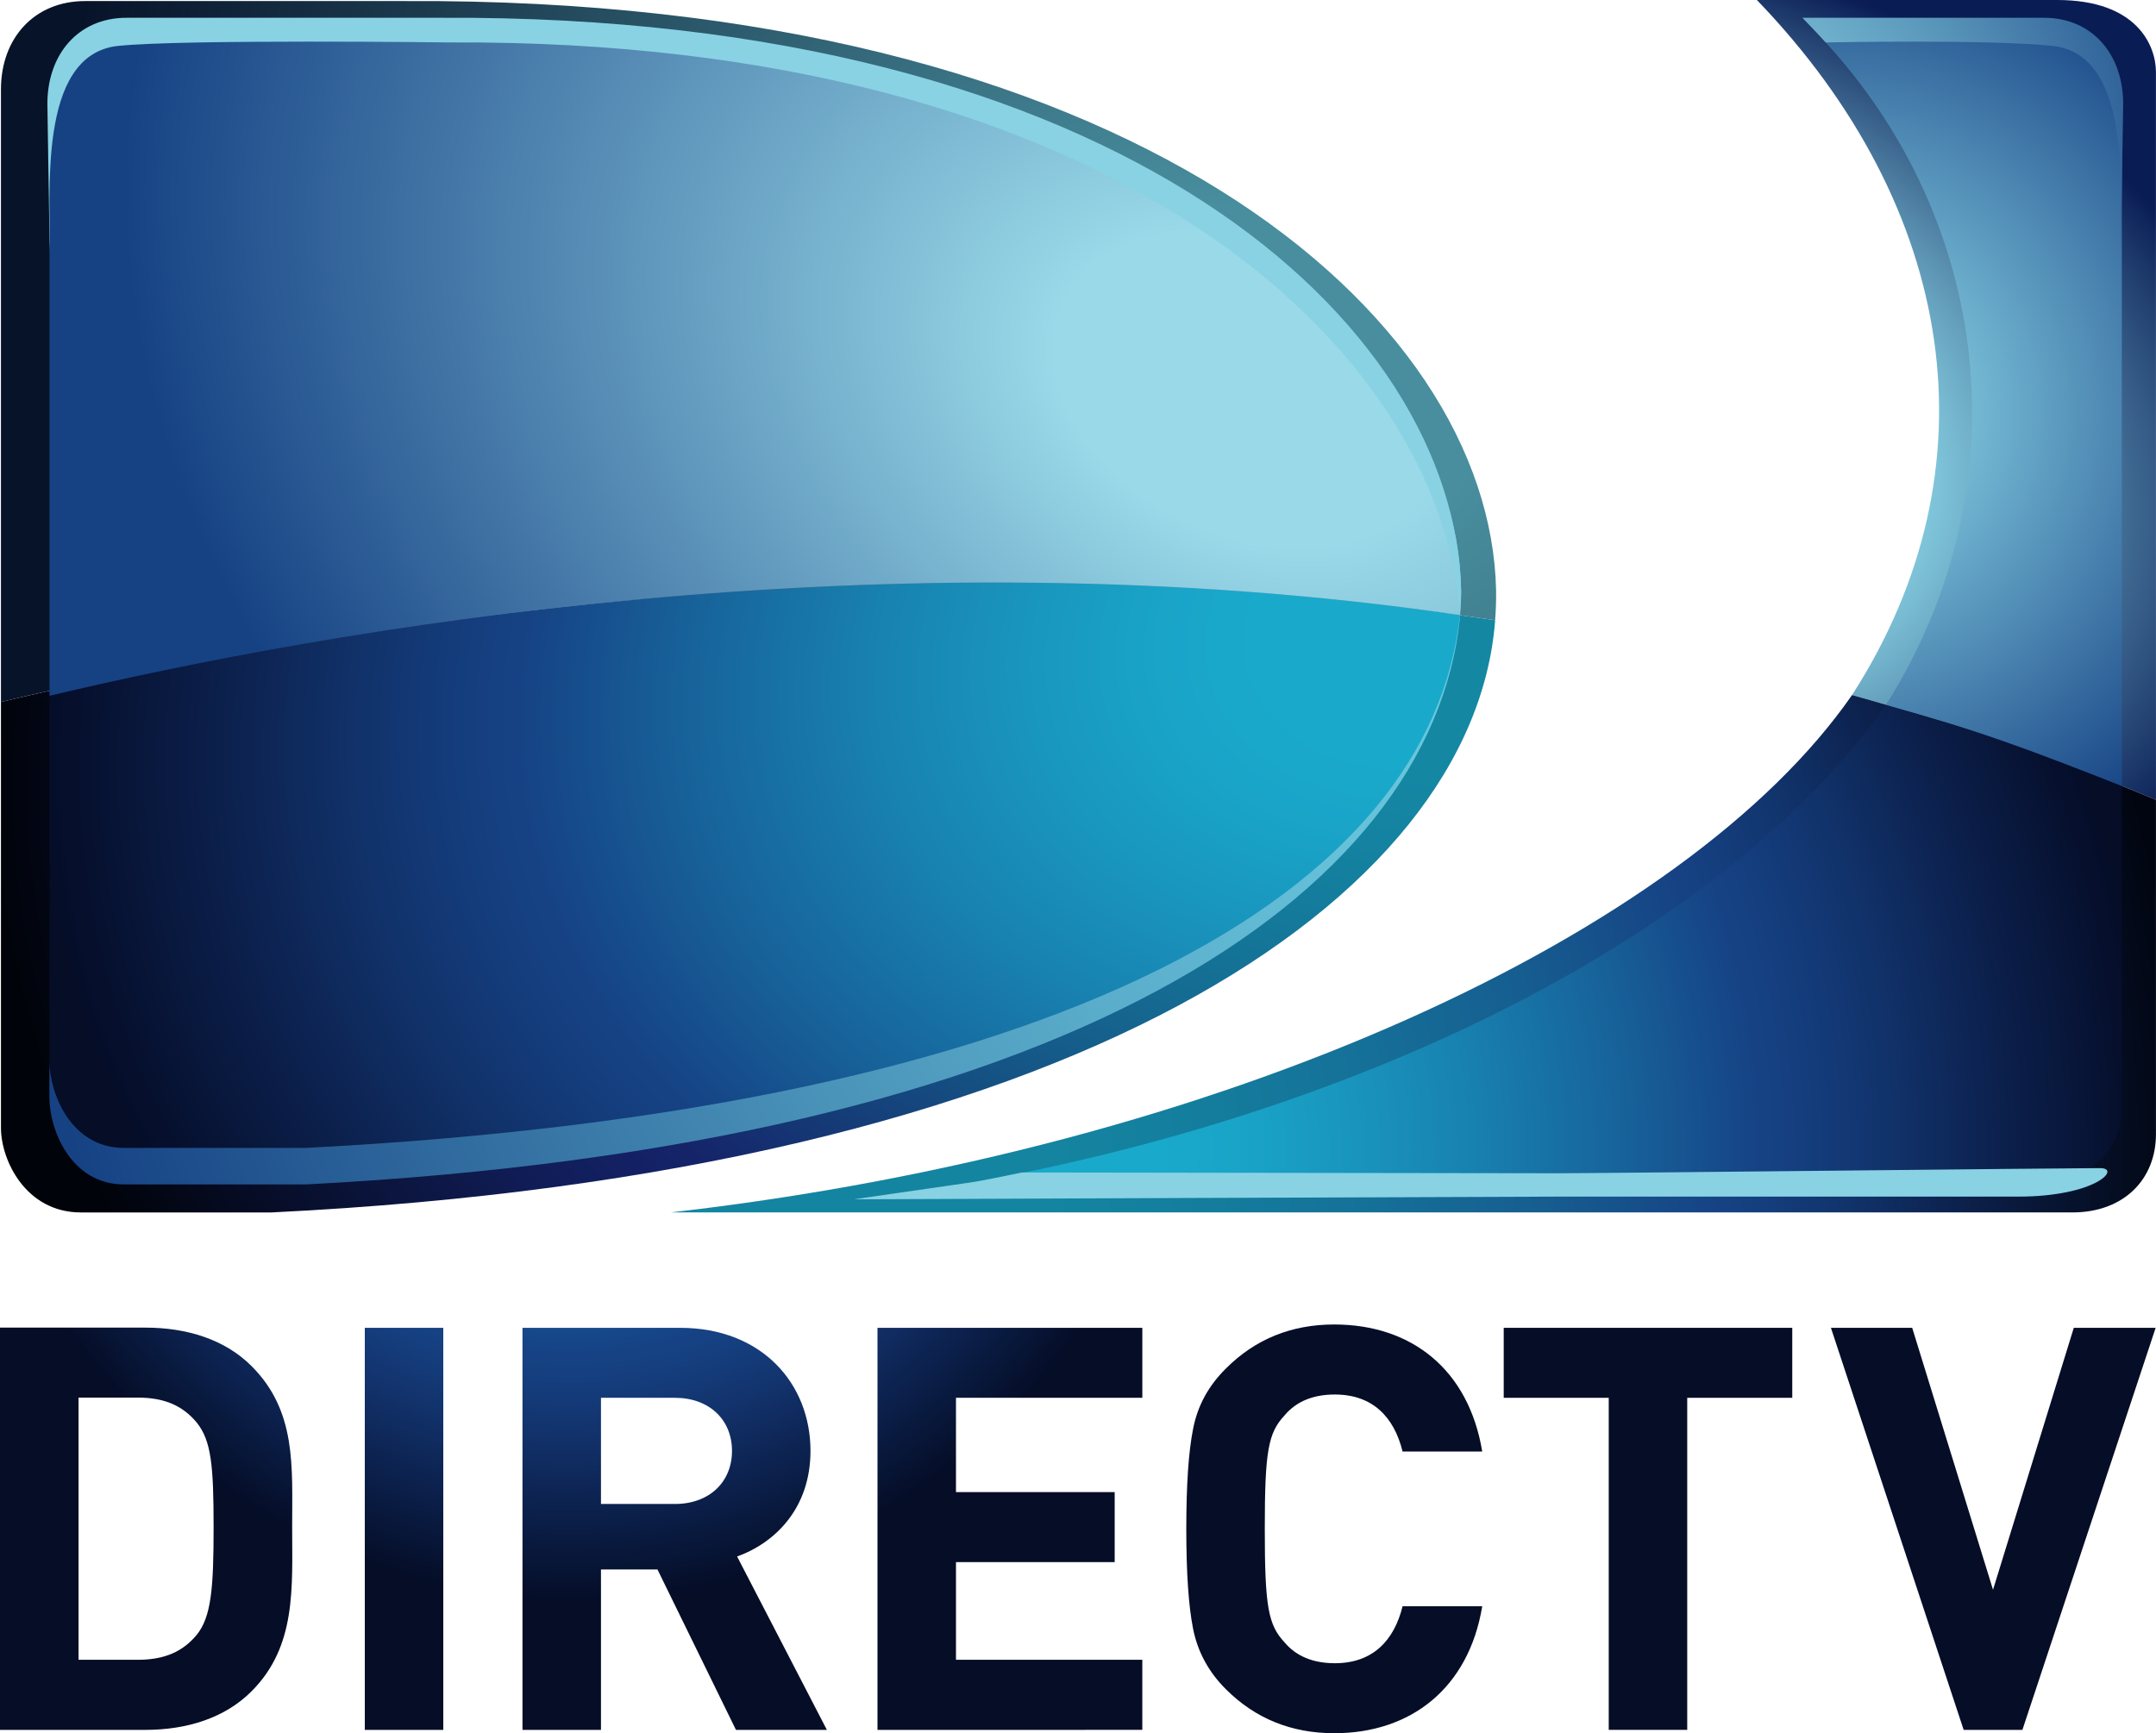 <?xml version="1.0" encoding="UTF-8" standalone="no"?>
<!-- Created with Inkscape (http://www.inkscape.org/) -->

<svg
   xmlns:dc="http://purl.org/dc/elements/1.1/"
   xmlns:cc="http://creativecommons.org/ns#"
   xmlns:rdf="http://www.w3.org/1999/02/22-rdf-syntax-ns#"
   xmlns:svg="http://www.w3.org/2000/svg"
   xmlns="http://www.w3.org/2000/svg"
   xmlns:xlink="http://www.w3.org/1999/xlink"
   xmlns:sodipodi="http://sodipodi.sourceforge.net/DTD/sodipodi-0.dtd"
   xmlns:inkscape="http://www.inkscape.org/namespaces/inkscape"
   id="svg2985"
   version="1.1"
   inkscape:version="0.92.3 (2405546, 2018-03-11)"
   width="1000"
   height="804.11"
   sodipodi:docname="DirecTV_2011_logo.svg">
  <defs
     id="defs2989">
    <linearGradient
       inkscape:collect="always"
       id="linearGradient3203">
      <stop
         style="stop-color:#33689b;stop-opacity:1"
         offset="0"
         id="stop3205" />
      <stop
         style="stop-color:#0e2441;stop-opacity:1"
         offset="1"
         id="stop3207" />
    </linearGradient>
    <linearGradient
       inkscape:collect="always"
       id="linearGradient3187">
      <stop
         style="stop-color:black;stop-opacity:1;"
         offset="0"
         id="stop3189" />
      <stop
         style="stop-color:black;stop-opacity:0;"
         offset="1"
         id="stop3191" />
    </linearGradient>
    <linearGradient
       inkscape:collect="always"
       id="linearGradient3087">
      <stop
         style="stop-color:#a6d7f6;stop-opacity:1"
         offset="0"
         id="stop3089" />
      <stop
         style="stop-color:#33679a;stop-opacity:1"
         offset="1"
         id="stop3091" />
    </linearGradient>
    <linearGradient
       inkscape:collect="always"
       id="linearGradient3067">
      <stop
         style="stop-color:#23b1ed;stop-opacity:1"
         offset="0"
         id="stop3069" />
      <stop
         style="stop-color:#193151;stop-opacity:1"
         offset="1"
         id="stop3071" />
    </linearGradient>
    <radialGradient
       inkscape:collect="always"
       xlink:href="#linearGradient3067"
       id="radialGradient3073"
       cx="220.963"
       cy="44.213"
       fx="220.963"
       fy="44.213"
       r="175.413"
       gradientTransform="matrix(-3.5888064e-5,0.82,-1.057,0,249.659,-49.435)"
       gradientUnits="userSpaceOnUse" />
    <radialGradient
       inkscape:collect="always"
       xlink:href="#linearGradient3087"
       id="radialGradient3093"
       cx="179.006"
       cy="1.485"
       fx="179.006"
       fy="1.485"
       r="174.282"
       gradientTransform="matrix(-1.3836424e-5,0.679,-0.867,-1.1411328e-8,185.329,-51.064)"
       gradientUnits="userSpaceOnUse" />
    <radialGradient
       inkscape:collect="always"
       xlink:href="#linearGradient3187"
       id="radialGradient3193"
       cx="91.586"
       cy="227.345"
       fx="91.586"
       fy="227.345"
       r="176"
       gradientTransform="matrix(-1.6461537e-8,0.255,-0.804,-2.1447142e-6,274.367,187.127)"
       gradientUnits="userSpaceOnUse" />
    <radialGradient
       inkscape:collect="always"
       xlink:href="#linearGradient3203"
       id="radialGradient3209"
       cx="296.643"
       cy="70.087"
       fx="296.643"
       fy="70.087"
       r="94.515"
       gradientTransform="matrix(0,0.306,-0.663,0,343.079,56.202)"
       gradientUnits="userSpaceOnUse" />
    <radialGradient
       inkscape:collect="always"
       xlink:href="#linearGradient3087"
       id="radialGradient3213"
       gradientUnits="userSpaceOnUse"
       gradientTransform="matrix(-1.3836424e-5,0.679,-0.867,-1.1411328e-8,185.329,-51.064)"
       cx="179.006"
       cy="1.485"
       fx="179.006"
       fy="1.485"
       r="174.282" />
    <radialGradient
       inkscape:collect="always"
       xlink:href="#linearGradient3067"
       id="radialGradient3219"
       gradientUnits="userSpaceOnUse"
       gradientTransform="matrix(-3.5888064e-5,0.82,-1.057,0,249.659,-49.435)"
       cx="220.963"
       cy="44.213"
       fx="220.963"
       fy="44.213"
       r="175.413" />
    <radialGradient
       inkscape:collect="always"
       xlink:href="#linearGradient3203"
       id="radialGradient3245"
       gradientUnits="userSpaceOnUse"
       gradientTransform="matrix(0,0.306,-0.663,0,343.079,56.202)"
       cx="296.643"
       cy="70.087"
       fx="296.643"
       fy="70.087"
       r="94.515" />
    <radialGradient
       inkscape:collect="always"
       xlink:href="#linearGradient3203"
       id="radialGradient3275"
       gradientUnits="userSpaceOnUse"
       gradientTransform="matrix(0,0.306,-0.663,0,343.079,56.202)"
       cx="296.643"
       cy="70.087"
       fx="296.643"
       fy="70.087"
       r="94.515" />
    <radialGradient
       inkscape:collect="always"
       xlink:href="#linearGradient3067"
       id="radialGradient3308"
       gradientUnits="userSpaceOnUse"
       gradientTransform="matrix(-3.5888064e-5,0.82,-1.057,0,249.659,-49.435)"
       cx="220.963"
       cy="44.213"
       fx="220.963"
       fy="44.213"
       r="175.413" />
    <radialGradient
       inkscape:collect="always"
       xlink:href="#linearGradient3087"
       id="radialGradient3320"
       gradientUnits="userSpaceOnUse"
       gradientTransform="matrix(-1.3836424e-5,0.679,-0.867,-1.1411328e-8,185.329,-51.064)"
       cx="179.006"
       cy="1.485"
       fx="179.006"
       fy="1.485"
       r="174.282" />
    <radialGradient
       id="SVGID_1_"
       cx="249.825"
       cy="-104.172"
       r="44.112"
       gradientTransform="matrix(1,0,0,-1,-159.11,-2.755)"
       gradientUnits="userSpaceOnUse">
      <stop
         offset="0"
         style="stop-color:#0E3092"
         id="stop2833" />
      <stop
         offset="1"
         style="stop-color:#060A32"
         id="stop2835" />
    </radialGradient>
    <radialGradient
       id="SVGID_2_"
       cx="204.022"
       cy="-72.352"
       r="48.938"
       gradientTransform="matrix(1,0,0,-1,-159.11,-2.755)"
       gradientUnits="userSpaceOnUse">
      <stop
         offset="0"
         style="stop-color:#19A9CB"
         id="stop2840" />
      <stop
         offset="0.064"
         style="stop-color:#19A4C8"
         id="stop2842" />
      <stop
         offset="0.155"
         style="stop-color:#1996BE"
         id="stop2844" />
      <stop
         offset="0.261"
         style="stop-color:#1981B0"
         id="stop2846" />
      <stop
         offset="0.38"
         style="stop-color:#18649C"
         id="stop2848" />
      <stop
         offset="0.5"
         style="stop-color:#164385"
         id="stop2850" />
      <stop
         offset="0.541"
         style="stop-color:#153E7E"
         id="stop2852" />
      <stop
         offset="0.611"
         style="stop-color:#12326B"
         id="stop2854" />
      <stop
         offset="0.7"
         style="stop-color:#0C224F"
         id="stop2856" />
      <stop
         offset="0.804"
         style="stop-color:#06112E"
         id="stop2858" />
      <stop
         offset="0.828"
         style="stop-color:#050D27"
         id="stop2860" />
    </radialGradient>
    <radialGradient
       id="SVGID_3_"
       cx="203.953"
       cy="-71.673"
       r="49.62"
       gradientTransform="matrix(1,0,0,-1,-159.11,-2.755)"
       gradientUnits="userSpaceOnUse">
      <stop
         offset="0"
         style="stop-color:#19A9CB"
         id="stop2865" />
      <stop
         offset="0.064"
         style="stop-color:#19A4C8"
         id="stop2867" />
      <stop
         offset="0.155"
         style="stop-color:#1996BE"
         id="stop2869" />
      <stop
         offset="0.261"
         style="stop-color:#1981B0"
         id="stop2871" />
      <stop
         offset="0.38"
         style="stop-color:#18649C"
         id="stop2873" />
      <stop
         offset="0.5"
         style="stop-color:#164385"
         id="stop2875" />
      <stop
         offset="0.541"
         style="stop-color:#153E7E"
         id="stop2877" />
      <stop
         offset="0.611"
         style="stop-color:#12326B"
         id="stop2879" />
      <stop
         offset="0.7"
         style="stop-color:#0C224F"
         id="stop2881" />
      <stop
         offset="0.804"
         style="stop-color:#06112E"
         id="stop2883" />
      <stop
         offset="0.828"
         style="stop-color:#050D27"
         id="stop2885" />
    </radialGradient>
    <radialGradient
       id="SVGID_4_"
       cx="202.98"
       cy="-71.673"
       r="49.622"
       gradientTransform="matrix(1,0,0,-1,-159.11,-2.755)"
       gradientUnits="userSpaceOnUse">
      <stop
         offset="0"
         style="stop-color:#19A9CB"
         id="stop2890" />
      <stop
         offset="0.064"
         style="stop-color:#19A4C8"
         id="stop2892" />
      <stop
         offset="0.155"
         style="stop-color:#1996BE"
         id="stop2894" />
      <stop
         offset="0.261"
         style="stop-color:#1981B0"
         id="stop2896" />
      <stop
         offset="0.38"
         style="stop-color:#18649C"
         id="stop2898" />
      <stop
         offset="0.5"
         style="stop-color:#164385"
         id="stop2900" />
      <stop
         offset="0.541"
         style="stop-color:#153E7E"
         id="stop2902" />
      <stop
         offset="0.611"
         style="stop-color:#12326B"
         id="stop2904" />
      <stop
         offset="0.7"
         style="stop-color:#0C224F"
         id="stop2906" />
      <stop
         offset="0.804"
         style="stop-color:#06112E"
         id="stop2908" />
      <stop
         offset="0.828"
         style="stop-color:#050D27"
         id="stop2910" />
    </radialGradient>
    <radialGradient
       id="SVGID_5_"
       cx="202.208"
       cy="-71.673"
       r="49.619"
       gradientTransform="matrix(1,0,0,-1,-159.11,-2.755)"
       gradientUnits="userSpaceOnUse">
      <stop
         offset="0"
         style="stop-color:#19A9CB"
         id="stop2915" />
      <stop
         offset="0.064"
         style="stop-color:#19A4C8"
         id="stop2917" />
      <stop
         offset="0.155"
         style="stop-color:#1996BE"
         id="stop2919" />
      <stop
         offset="0.261"
         style="stop-color:#1981B0"
         id="stop2921" />
      <stop
         offset="0.38"
         style="stop-color:#18649C"
         id="stop2923" />
      <stop
         offset="0.5"
         style="stop-color:#164385"
         id="stop2925" />
      <stop
         offset="0.541"
         style="stop-color:#153E7E"
         id="stop2927" />
      <stop
         offset="0.611"
         style="stop-color:#12326B"
         id="stop2929" />
      <stop
         offset="0.7"
         style="stop-color:#0C224F"
         id="stop2931" />
      <stop
         offset="0.804"
         style="stop-color:#06112E"
         id="stop2933" />
      <stop
         offset="0.828"
         style="stop-color:#050D27"
         id="stop2935" />
    </radialGradient>
    <radialGradient
       id="SVGID_6_"
       cx="201.68"
       cy="-71.672"
       r="49.619"
       gradientTransform="matrix(1,0,0,-1,-159.11,-2.755)"
       gradientUnits="userSpaceOnUse">
      <stop
         offset="0"
         style="stop-color:#19A9CB"
         id="stop2940" />
      <stop
         offset="0.064"
         style="stop-color:#19A4C8"
         id="stop2942" />
      <stop
         offset="0.155"
         style="stop-color:#1996BE"
         id="stop2944" />
      <stop
         offset="0.261"
         style="stop-color:#1981B0"
         id="stop2946" />
      <stop
         offset="0.38"
         style="stop-color:#18649C"
         id="stop2948" />
      <stop
         offset="0.5"
         style="stop-color:#164385"
         id="stop2950" />
      <stop
         offset="0.541"
         style="stop-color:#153E7E"
         id="stop2952" />
      <stop
         offset="0.611"
         style="stop-color:#12326B"
         id="stop2954" />
      <stop
         offset="0.7"
         style="stop-color:#0C224F"
         id="stop2956" />
      <stop
         offset="0.804"
         style="stop-color:#06112E"
         id="stop2958" />
      <stop
         offset="0.828"
         style="stop-color:#050D27"
         id="stop2960" />
    </radialGradient>
    <radialGradient
       id="SVGID_7_"
       cx="201.69"
       cy="-71.672"
       r="49.616"
       gradientTransform="matrix(1,0,0,-1,-159.11,-2.755)"
       gradientUnits="userSpaceOnUse">
      <stop
         offset="0"
         style="stop-color:#19A9CB"
         id="stop2965" />
      <stop
         offset="0.064"
         style="stop-color:#19A4C8"
         id="stop2967" />
      <stop
         offset="0.155"
         style="stop-color:#1996BE"
         id="stop2969" />
      <stop
         offset="0.261"
         style="stop-color:#1981B0"
         id="stop2971" />
      <stop
         offset="0.38"
         style="stop-color:#18649C"
         id="stop2973" />
      <stop
         offset="0.5"
         style="stop-color:#164385"
         id="stop2975" />
      <stop
         offset="0.541"
         style="stop-color:#153E7E"
         id="stop2977" />
      <stop
         offset="0.611"
         style="stop-color:#12326B"
         id="stop2979" />
      <stop
         offset="0.7"
         style="stop-color:#0C224F"
         id="stop2981" />
      <stop
         offset="0.804"
         style="stop-color:#06112E"
         id="stop2983" />
      <stop
         offset="0.828"
         style="stop-color:#050D27"
         id="stop2985" />
    </radialGradient>
    <radialGradient
       id="SVGID_8_"
       cx="201.37"
       cy="-71.673"
       r="49.62"
       gradientTransform="matrix(1,0,0,-1,-159.11,-2.755)"
       gradientUnits="userSpaceOnUse">
      <stop
         offset="0"
         style="stop-color:#19A9CB"
         id="stop2990" />
      <stop
         offset="0.064"
         style="stop-color:#19A4C8"
         id="stop2992" />
      <stop
         offset="0.155"
         style="stop-color:#1996BE"
         id="stop2994" />
      <stop
         offset="0.261"
         style="stop-color:#1981B0"
         id="stop2996" />
      <stop
         offset="0.38"
         style="stop-color:#18649C"
         id="stop2998" />
      <stop
         offset="0.5"
         style="stop-color:#164385"
         id="stop3000" />
      <stop
         offset="0.541"
         style="stop-color:#153E7E"
         id="stop3002" />
      <stop
         offset="0.611"
         style="stop-color:#12326B"
         id="stop3004" />
      <stop
         offset="0.7"
         style="stop-color:#0C224F"
         id="stop3006" />
      <stop
         offset="0.804"
         style="stop-color:#06112E"
         id="stop3008" />
      <stop
         offset="0.828"
         style="stop-color:#050D27"
         id="stop3010" />
    </radialGradient>
    <radialGradient
       id="SVGID_9_"
       cx="283.023"
       cy="-36.487"
       r="31.683"
       gradientTransform="matrix(1,0,0,-1,-159.11,-2.755)"
       gradientUnits="userSpaceOnUse">
      <stop
         offset="0.16"
         style="stop-color:#88D2E4"
         id="stop3017" />
      <stop
         offset="1"
         style="stop-color:#164284"
         id="stop3019" />
    </radialGradient>
    <radialGradient
       id="SVGID_10_"
       cx="256.483"
       cy="84.883"
       r="51.365"
       fx="251.497"
       fy="85.261"
       gradientTransform="matrix(0.973,0.284,0.198,-0.698,-155.356,22.111)"
       gradientUnits="userSpaceOnUse">
      <stop
         offset="0.415"
         style="stop-color:#88D2E4"
         id="stop3024" />
      <stop
         offset="0.862"
         style="stop-color:#091C54"
         id="stop3026" />
    </radialGradient>
    <radialGradient
       id="SVGID_11_"
       cx="218.149"
       cy="-84.57"
       r="88.348"
       gradientTransform="matrix(1,0,0,-1,-159.11,-2.755)"
       gradientUnits="userSpaceOnUse">
      <stop
         offset="0.139"
         style="stop-color:#1485A0"
         id="stop3031" />
      <stop
         offset="0.206"
         style="stop-color:#1483A0"
         id="stop3033" />
      <stop
         offset="0.301"
         style="stop-color:#147C9D"
         id="stop3035" />
      <stop
         offset="0.412"
         style="stop-color:#157098"
         id="stop3037" />
      <stop
         offset="0.536"
         style="stop-color:#165D90"
         id="stop3039" />
      <stop
         offset="0.663"
         style="stop-color:#164284"
         id="stop3041" />
      <stop
         offset="0.695"
         style="stop-color:#143E7D"
         id="stop3043" />
      <stop
         offset="0.751"
         style="stop-color:#11346C"
         id="stop3045" />
      <stop
         offset="0.822"
         style="stop-color:#0D2452"
         id="stop3047" />
      <stop
         offset="0.907"
         style="stop-color:#071431"
         id="stop3049" />
      <stop
         offset="1"
         style="stop-color:#010510"
         id="stop3051" />
    </radialGradient>
    <radialGradient
       id="SVGID_12_"
       cx="230.604"
       cy="-83.67"
       r="73.396"
       gradientTransform="matrix(1,0,0,-1,-159.11,-2.755)"
       gradientUnits="userSpaceOnUse">
      <stop
         offset="0.139"
         style="stop-color:#19A9CB"
         id="stop3056" />
      <stop
         offset="0.206"
         style="stop-color:#19A4C8"
         id="stop3058" />
      <stop
         offset="0.301"
         style="stop-color:#1996BE"
         id="stop3060" />
      <stop
         offset="0.412"
         style="stop-color:#1881AF"
         id="stop3062" />
      <stop
         offset="0.536"
         style="stop-color:#17649B"
         id="stop3064" />
      <stop
         offset="0.663"
         style="stop-color:#164284"
         id="stop3066" />
      <stop
         offset="0.705"
         style="stop-color:#143D7D"
         id="stop3068" />
      <stop
         offset="0.777"
         style="stop-color:#11326A"
         id="stop3070" />
      <stop
         offset="0.869"
         style="stop-color:#0C214E"
         id="stop3072" />
      <stop
         offset="0.976"
         style="stop-color:#06102E"
         id="stop3074" />
      <stop
         offset="1"
         style="stop-color:#050D27"
         id="stop3076" />
    </radialGradient>
    <radialGradient
       id="SVGID_13_"
       cx="-370.239"
       cy="681.286"
       r="88.094"
       fx="-377.718"
       fy="682.933"
       gradientTransform="matrix(-0.978,0.269,0.201,0.752,-404.349,-364.798)"
       gradientUnits="userSpaceOnUse">
      <stop
         offset="0.139"
         style="stop-color:#1487A3"
         id="stop3081" />
      <stop
         offset="0.196"
         style="stop-color:#1483A1"
         id="stop3083" />
      <stop
         offset="0.276"
         style="stop-color:#147A9B"
         id="stop3085" />
      <stop
         offset="0.371"
         style="stop-color:#156A92"
         id="stop3087" />
      <stop
         offset="0.476"
         style="stop-color:#155485"
         id="stop3089-4" />
      <stop
         offset="0.588"
         style="stop-color:#153875"
         id="stop3091-1" />
      <stop
         offset="0.663"
         style="stop-color:#152369"
         id="stop3093" />
      <stop
         offset="0.698"
         style="stop-color:#132163"
         id="stop3095" />
      <stop
         offset="0.756"
         style="stop-color:#101C55"
         id="stop3097-3" />
      <stop
         offset="0.832"
         style="stop-color:#0B153E"
         id="stop3099-6" />
      <stop
         offset="0.921"
         style="stop-color:#060B22"
         id="stop3101" />
      <stop
         offset="1"
         style="stop-color:#000309"
         id="stop3103" />
    </radialGradient>
    <radialGradient
       id="SVGID_14_"
       cx="256.669"
       cy="160.092"
       r="85.953"
       fx="248.326"
       fy="160.725"
       gradientTransform="matrix(0.925,0.418,0.292,-0.664,-189.009,33.577)"
       gradientUnits="userSpaceOnUse">
      <stop
         offset="0.16"
         style="stop-color:#488E9E"
         id="stop3108" />
      <stop
         offset="1"
         style="stop-color:#071329"
         id="stop3110" />
    </radialGradient>
    <radialGradient
       id="SVGID_15_"
       cx="-371.986"
       cy="681.587"
       r="82.869"
       fx="-379.021"
       fy="683.137"
       gradientTransform="matrix(-0.978,0.269,0.201,0.752,-407.888,-364.866)"
       gradientUnits="userSpaceOnUse">
      <stop
         offset="0.139"
         style="stop-color:#19A9CB"
         id="stop3115" />
      <stop
         offset="0.206"
         style="stop-color:#19A4C8"
         id="stop3117" />
      <stop
         offset="0.301"
         style="stop-color:#1996BE"
         id="stop3119" />
      <stop
         offset="0.412"
         style="stop-color:#1881AF"
         id="stop3121" />
      <stop
         offset="0.536"
         style="stop-color:#17649B"
         id="stop3123" />
      <stop
         offset="0.663"
         style="stop-color:#164284"
         id="stop3125" />
      <stop
         offset="0.705"
         style="stop-color:#143D7D"
         id="stop3127" />
      <stop
         offset="0.777"
         style="stop-color:#11326A"
         id="stop3129" />
      <stop
         offset="0.869"
         style="stop-color:#0C214E"
         id="stop3131" />
      <stop
         offset="0.976"
         style="stop-color:#06102E"
         id="stop3133" />
      <stop
         offset="1"
         style="stop-color:#050D27"
         id="stop3135" />
    </radialGradient>
    <radialGradient
       id="SVGID_16_"
       cx="254.893"
       cy="159.362"
       r="80.504"
       fx="247.079"
       fy="159.954"
       gradientTransform="matrix(0.925,0.418,0.292,-0.664,-188.952,34.585)"
       gradientUnits="userSpaceOnUse">
      <stop
         offset="0.16"
         style="stop-color:#99D9E8"
         id="stop3140" />
      <stop
         offset="1"
         style="stop-color:#164284"
         id="stop3142" />
    </radialGradient>
    <radialGradient
       id="SVGID_17_"
       cx="503.027"
       cy="-54.876"
       r="96.344"
       gradientTransform="matrix(0.95,0,0,-1,-378.431,-2.755)"
       gradientUnits="userSpaceOnUse">
      <stop
         offset="0"
         style="stop-color:#69C7DD"
         id="stop3153" />
      <stop
         offset="0.128"
         style="stop-color:#65C0D8"
         id="stop3155" />
      <stop
         offset="0.309"
         style="stop-color:#5AADCB"
         id="stop3157" />
      <stop
         offset="0.521"
         style="stop-color:#4890B7"
         id="stop3159" />
      <stop
         offset="0.758"
         style="stop-color:#306A9E"
         id="stop3161" />
      <stop
         offset="1"
         style="stop-color:#164284"
         id="stop3163" />
    </radialGradient>
    <radialGradient
       id="SVGID_18_"
       cx="283.023"
       cy="-36.487"
       r="31.683"
       gradientTransform="matrix(1,0,0,-1,-159.11,-2.755)"
       gradientUnits="userSpaceOnUse">
      <stop
         offset="0.16"
         style="stop-color:#88D2E4"
         id="stop3172" />
      <stop
         offset="1"
         style="stop-color:#164284"
         id="stop3174" />
    </radialGradient>
    <radialGradient
       id="SVGID_19_"
       cx="275.165"
       cy="-21.462"
       r="34.491"
       gradientTransform="matrix(1,0,0,-1,-159.11,-2.755)"
       gradientUnits="userSpaceOnUse">
      <stop
         offset="0"
         style="stop-color:#88D2E4"
         id="stop3179" />
      <stop
         offset="0.128"
         style="stop-color:#82CBDF"
         id="stop3181" />
      <stop
         offset="0.309"
         style="stop-color:#73B6D0"
         id="stop3183" />
      <stop
         offset="0.521"
         style="stop-color:#5A96BA"
         id="stop3185" />
      <stop
         offset="0.758"
         style="stop-color:#396DA0"
         id="stop3187" />
      <stop
         offset="1"
         style="stop-color:#164284"
         id="stop3189-3" />
    </radialGradient>
  </defs>
  <sodipodi:namedview
     pagecolor="#ffffff"
     bordercolor="#666666"
     borderopacity="1"
     objecttolerance="10"
     gridtolerance="10"
     guidetolerance="10"
     inkscape:pageopacity="0"
     inkscape:pageshadow="2"
     inkscape:window-width="1680"
     inkscape:window-height="931"
     id="namedview2987"
     showgrid="false"
     inkscape:zoom="0.27232288"
     inkscape:cx="1377.1757"
     inkscape:cy="73.414176"
     inkscape:window-x="0"
     inkscape:window-y="1"
     inkscape:window-maximized="1"
     inkscape:current-layer="g3328"
     fit-margin-top="0"
     fit-margin-left="0"
     fit-margin-right="0"
     fit-margin-bottom="0" />
  <g
     id="g3328"
     transform="translate(0.322,171.51)">
    <g
       transform="matrix(7.239,0,0,7.239,-53.478,-224.174)"
       id="g3196">
      <g
         id="g3015">
        <radialGradient
           id="radialGradient3814"
           cx="249.825"
           cy="-104.172"
           r="44.112"
           gradientTransform="matrix(1,0,0,-1,-159.11,-2.755)"
           gradientUnits="userSpaceOnUse">
          <stop
             offset="0"
             style="stop-color:#0E3092"
             id="stop3810" />
          <stop
             offset="1"
             style="stop-color:#060A32"
             id="stop3812" />
        </radialGradient>
        <radialGradient
           id="radialGradient3839"
           cx="204.022"
           cy="-72.352"
           r="48.938"
           gradientTransform="matrix(1,0,0,-1,-159.11,-2.755)"
           gradientUnits="userSpaceOnUse">
          <stop
             offset="0"
             style="stop-color:#19A9CB"
             id="stop3817" />
          <stop
             offset="0.064"
             style="stop-color:#19A4C8"
             id="stop3819" />
          <stop
             offset="0.155"
             style="stop-color:#1996BE"
             id="stop3821" />
          <stop
             offset="0.261"
             style="stop-color:#1981B0"
             id="stop3823" />
          <stop
             offset="0.38"
             style="stop-color:#18649C"
             id="stop3825" />
          <stop
             offset="0.5"
             style="stop-color:#164385"
             id="stop3827" />
          <stop
             offset="0.541"
             style="stop-color:#153E7E"
             id="stop3829" />
          <stop
             offset="0.611"
             style="stop-color:#12326B"
             id="stop3831" />
          <stop
             offset="0.7"
             style="stop-color:#0C224F"
             id="stop3833" />
          <stop
             offset="0.804"
             style="stop-color:#06112E"
             id="stop3835" />
          <stop
             offset="0.828"
             style="stop-color:#050D27"
             id="stop3837" />
        </radialGradient>
        <radialGradient
           id="radialGradient3864"
           cx="203.953"
           cy="-71.673"
           r="49.62"
           gradientTransform="matrix(1,0,0,-1,-159.11,-2.755)"
           gradientUnits="userSpaceOnUse">
          <stop
             offset="0"
             style="stop-color:#19A9CB"
             id="stop3842" />
          <stop
             offset="0.064"
             style="stop-color:#19A4C8"
             id="stop3844" />
          <stop
             offset="0.155"
             style="stop-color:#1996BE"
             id="stop3846" />
          <stop
             offset="0.261"
             style="stop-color:#1981B0"
             id="stop3848" />
          <stop
             offset="0.38"
             style="stop-color:#18649C"
             id="stop3850" />
          <stop
             offset="0.5"
             style="stop-color:#164385"
             id="stop3852" />
          <stop
             offset="0.541"
             style="stop-color:#153E7E"
             id="stop3854" />
          <stop
             offset="0.611"
             style="stop-color:#12326B"
             id="stop3856" />
          <stop
             offset="0.7"
             style="stop-color:#0C224F"
             id="stop3858" />
          <stop
             offset="0.804"
             style="stop-color:#06112E"
             id="stop3860" />
          <stop
             offset="0.828"
             style="stop-color:#050D27"
             id="stop3862" />
        </radialGradient>
        <radialGradient
           id="radialGradient3889"
           cx="202.98"
           cy="-71.673"
           r="49.622"
           gradientTransform="matrix(1,0,0,-1,-159.11,-2.755)"
           gradientUnits="userSpaceOnUse">
          <stop
             offset="0"
             style="stop-color:#19A9CB"
             id="stop3867" />
          <stop
             offset="0.064"
             style="stop-color:#19A4C8"
             id="stop3869" />
          <stop
             offset="0.155"
             style="stop-color:#1996BE"
             id="stop3871" />
          <stop
             offset="0.261"
             style="stop-color:#1981B0"
             id="stop3873" />
          <stop
             offset="0.38"
             style="stop-color:#18649C"
             id="stop3875" />
          <stop
             offset="0.5"
             style="stop-color:#164385"
             id="stop3877" />
          <stop
             offset="0.541"
             style="stop-color:#153E7E"
             id="stop3879" />
          <stop
             offset="0.611"
             style="stop-color:#12326B"
             id="stop3881" />
          <stop
             offset="0.7"
             style="stop-color:#0C224F"
             id="stop3883" />
          <stop
             offset="0.804"
             style="stop-color:#06112E"
             id="stop3885" />
          <stop
             offset="0.828"
             style="stop-color:#050D27"
             id="stop3887" />
        </radialGradient>
        <radialGradient
           id="radialGradient3914"
           cx="202.208"
           cy="-71.673"
           r="49.619"
           gradientTransform="matrix(1,0,0,-1,-159.11,-2.755)"
           gradientUnits="userSpaceOnUse">
          <stop
             offset="0"
             style="stop-color:#19A9CB"
             id="stop3892" />
          <stop
             offset="0.064"
             style="stop-color:#19A4C8"
             id="stop3894" />
          <stop
             offset="0.155"
             style="stop-color:#1996BE"
             id="stop3896" />
          <stop
             offset="0.261"
             style="stop-color:#1981B0"
             id="stop3898" />
          <stop
             offset="0.38"
             style="stop-color:#18649C"
             id="stop3900" />
          <stop
             offset="0.5"
             style="stop-color:#164385"
             id="stop3902" />
          <stop
             offset="0.541"
             style="stop-color:#153E7E"
             id="stop3904" />
          <stop
             offset="0.611"
             style="stop-color:#12326B"
             id="stop3906" />
          <stop
             offset="0.7"
             style="stop-color:#0C224F"
             id="stop3908" />
          <stop
             offset="0.804"
             style="stop-color:#06112E"
             id="stop3910" />
          <stop
             offset="0.828"
             style="stop-color:#050D27"
             id="stop3912" />
        </radialGradient>
        <radialGradient
           id="radialGradient3939"
           cx="201.68"
           cy="-71.672"
           r="49.619"
           gradientTransform="matrix(1,0,0,-1,-159.11,-2.755)"
           gradientUnits="userSpaceOnUse">
          <stop
             offset="0"
             style="stop-color:#19A9CB"
             id="stop3917" />
          <stop
             offset="0.064"
             style="stop-color:#19A4C8"
             id="stop3919" />
          <stop
             offset="0.155"
             style="stop-color:#1996BE"
             id="stop3921" />
          <stop
             offset="0.261"
             style="stop-color:#1981B0"
             id="stop3923" />
          <stop
             offset="0.38"
             style="stop-color:#18649C"
             id="stop3925" />
          <stop
             offset="0.5"
             style="stop-color:#164385"
             id="stop3927" />
          <stop
             offset="0.541"
             style="stop-color:#153E7E"
             id="stop3929" />
          <stop
             offset="0.611"
             style="stop-color:#12326B"
             id="stop3931" />
          <stop
             offset="0.7"
             style="stop-color:#0C224F"
             id="stop3933" />
          <stop
             offset="0.804"
             style="stop-color:#06112E"
             id="stop3935" />
          <stop
             offset="0.828"
             style="stop-color:#050D27"
             id="stop3937" />
        </radialGradient>
        <radialGradient
           id="radialGradient3964"
           cx="201.69"
           cy="-71.672"
           r="49.616"
           gradientTransform="matrix(1,0,0,-1,-159.11,-2.755)"
           gradientUnits="userSpaceOnUse">
          <stop
             offset="0"
             style="stop-color:#19A9CB"
             id="stop3942" />
          <stop
             offset="0.064"
             style="stop-color:#19A4C8"
             id="stop3944" />
          <stop
             offset="0.155"
             style="stop-color:#1996BE"
             id="stop3946" />
          <stop
             offset="0.261"
             style="stop-color:#1981B0"
             id="stop3948" />
          <stop
             offset="0.38"
             style="stop-color:#18649C"
             id="stop3950" />
          <stop
             offset="0.5"
             style="stop-color:#164385"
             id="stop3952" />
          <stop
             offset="0.541"
             style="stop-color:#153E7E"
             id="stop3954" />
          <stop
             offset="0.611"
             style="stop-color:#12326B"
             id="stop3956" />
          <stop
             offset="0.7"
             style="stop-color:#0C224F"
             id="stop3958" />
          <stop
             offset="0.804"
             style="stop-color:#06112E"
             id="stop3960" />
          <stop
             offset="0.828"
             style="stop-color:#050D27"
             id="stop3962" />
        </radialGradient>
        <radialGradient
           id="radialGradient3989"
           cx="201.37"
           cy="-71.673"
           r="49.62"
           gradientTransform="matrix(1,0,0,-1,-159.11,-2.755)"
           gradientUnits="userSpaceOnUse">
          <stop
             offset="0"
             style="stop-color:#19A9CB"
             id="stop3967" />
          <stop
             offset="0.064"
             style="stop-color:#19A4C8"
             id="stop3969" />
          <stop
             offset="0.155"
             style="stop-color:#1996BE"
             id="stop3971" />
          <stop
             offset="0.261"
             style="stop-color:#1981B0"
             id="stop3973" />
          <stop
             offset="0.38"
             style="stop-color:#18649C"
             id="stop3975" />
          <stop
             offset="0.5"
             style="stop-color:#164385"
             id="stop3977" />
          <stop
             offset="0.541"
             style="stop-color:#153E7E"
             id="stop3979" />
          <stop
             offset="0.611"
             style="stop-color:#12326B"
             id="stop3981" />
          <stop
             offset="0.7"
             style="stop-color:#0C224F"
             id="stop3983" />
          <stop
             offset="0.804"
             style="stop-color:#06112E"
             id="stop3985" />
          <stop
             offset="0.828"
             style="stop-color:#050D27"
             id="stop3987" />
        </radialGradient>
      </g>
      <g
         id="g4994">
        <path
           id="path2863"
           d="m 23.456,115.671 c -1.702,1.705 -4.129,2.469 -6.806,2.469 H 7.343 V 92.36 h 9.309 c 2.677,0 5.104,0.761 6.806,2.461 2.895,2.896 2.604,6.447 2.604,10.319 0,3.872 0.289,7.639 -2.606,10.531 z m -3.511,-17.23 c -0.869,-1.049 -2.028,-1.596 -3.767,-1.596 h -3.802 v 16.803 h 3.802 c 1.737,0 2.896,-0.545 3.767,-1.595 0.939,-1.16 1.084,-3.005 1.084,-6.913 0,-3.91 -0.144,-5.536 -1.084,-6.699 z"
           inkscape:connector-curvature="0"
           style="fill:url(#SVGID_2_)"
           transform="translate(-2.0000002e-8,-4.27e-6)" />
        <path
           id="path2888"
           d="M 30.717,118.14 V 92.373 h 5.028 v 25.768 h -5.028 z"
           inkscape:connector-curvature="0"
           style="fill:url(#SVGID_3_)"
           transform="translate(-2.0000002e-8,-4.27e-6)" />
        <path
           id="path2913"
           d="m 54.498,118.14 -5.029,-10.28 h -3.62 v 10.28 H 40.82 V 92.373 h 10.099 c 5.246,0 8.354,3.582 8.354,7.887 0,3.623 -2.204,5.865 -4.702,6.769 l 5.753,11.112 H 54.498 Z M 50.587,96.858 h -4.738 v 6.804 h 4.738 c 2.207,0 3.657,-1.412 3.657,-3.402 0,-1.989 -1.45,-3.402 -3.657,-3.402 z"
           inkscape:connector-curvature="0"
           style="fill:url(#SVGID_4_)"
           transform="translate(-2.0000002e-8,-4.27e-6)" />
        <path
           id="path2938"
           d="M 63.566,118.14 V 92.373 h 16.969 v 4.485 h -11.94 v 6.045 h 10.168 v 4.486 H 68.595 v 6.259 h 11.939 v 4.491 z"
           inkscape:connector-curvature="0"
           style="fill:url(#SVGID_5_)"
           transform="translate(-2.0000002e-8,-4.27e-6)" />
        <path
           id="path2963"
           d="m 92.831,118.354 c -2.747,0 -5.063,-0.94 -6.944,-2.821 -1.125,-1.121 -1.813,-2.427 -2.1,-3.873 -0.289,-1.447 -0.435,-3.58 -0.435,-6.404 0,-2.823 0.146,-4.959 0.435,-6.403 0.287,-1.483 0.975,-2.752 2.1,-3.869 1.881,-1.886 4.197,-2.825 6.944,-2.825 4.959,0 8.614,2.895 9.482,8.141 H 97.21 c -0.543,-2.207 -1.915,-3.653 -4.34,-3.653 -1.373,0 -2.463,0.433 -3.223,1.339 -1.046,1.123 -1.266,2.278 -1.266,7.273 0,4.994 0.22,6.15 1.266,7.272 0.76,0.902 1.85,1.337 3.223,1.337 2.425,0 3.797,-1.447 4.34,-3.652 h 5.104 c -0.868,5.242 -4.56,8.138 -9.483,8.138 z"
           inkscape:connector-curvature="0"
           style="fill:url(#SVGID_6_)"
           transform="translate(-2.0000002e-8,-4.27e-6)" />
        <path
           id="path2988"
           d="m 115.448,96.858 v 21.281 h -5.029 V 96.858 h -6.729 v -4.485 h 18.488 v 4.485 z"
           inkscape:connector-curvature="0"
           style="fill:url(#SVGID_7_)"
           transform="translate(-2.0000002e-8,-4.27e-6)" />
        <path
           id="path3013"
           d="m 136.924,118.14 h -3.764 l -8.505,-25.768 h 5.207 l 5.179,16.789 5.175,-16.789 h 5.245 z"
           inkscape:connector-curvature="0"
           style="fill:url(#SVGID_8_)"
           transform="translate(-2.0000002e-8,-4.27e-6)" />
        <g
           id="g3194">
          <g
             id="g3170">
            <g
               id="g3168">
              <g
                 id="g3147">
                <radialGradient
                   gradientUnits="userSpaceOnUse"
                   gradientTransform="matrix(1,0,0,-1,-159.11,-2.755)"
                   r="31.683"
                   cy="-36.487"
                   cx="283.023"
                   id="radialGradient3997">
                  <stop
                     id="stop3993"
                     style="stop-color:#88D2E4"
                     offset="0.16" />
                  <stop
                     id="stop3995"
                     style="stop-color:#164284"
                     offset="1" />
                </radialGradient>
                <path
                   id="path3022"
                   d="m 143.295,13.839 c 0,-2.527 -1.79,-4.41 -6.444,-4.212 h -12.872 c 10.99,11.678 13.033,28.805 4.206,42.819 6.114,1.699 9,2.811 15.11,5.199 z"
                   inkscape:connector-curvature="0"
                   style="fill:url(#SVGID_9_)" />
                <radialGradient
                   gradientUnits="userSpaceOnUse"
                   gradientTransform="matrix(0.973,0.284,0.198,-0.698,-155.356,22.111)"
                   fy="85.261"
                   fx="251.497"
                   r="51.365"
                   cy="84.883"
                   cx="256.483"
                   id="radialGradient4004">
                  <stop
                     id="stop4000"
                     style="stop-color:#88D2E4"
                     offset="0.415" />
                  <stop
                     id="stop4002"
                     style="stop-color:#091C54"
                     offset="0.862" />
                </radialGradient>
                <path
                   id="path3029"
                   d="m 145.48,11.897 c 0,-1.677 -1.185,-4.622 -6.327,-4.622 h -19.241 c 12.812,13.308 15.434,30.018 6.097,44.543 6.538,1.816 13.047,4.032 19.473,6.719 -0.002,0 -0.002,-45.462 -0.002,-46.64 z"
                   inkscape:connector-curvature="0"
                   style="fill:url(#SVGID_10_)" />
                <radialGradient
                   gradientUnits="userSpaceOnUse"
                   gradientTransform="matrix(1,0,0,-1,-159.11,-2.755)"
                   r="88.348"
                   cy="-84.57"
                   cx="218.149"
                   id="radialGradient4029">
                  <stop
                     id="stop4007"
                     style="stop-color:#1485A0"
                     offset="0.139" />
                  <stop
                     id="stop4009"
                     style="stop-color:#1483A0"
                     offset="0.206" />
                  <stop
                     id="stop4011"
                     style="stop-color:#147C9D"
                     offset="0.301" />
                  <stop
                     id="stop4013"
                     style="stop-color:#157098"
                     offset="0.412" />
                  <stop
                     id="stop4015"
                     style="stop-color:#165D90"
                     offset="0.536" />
                  <stop
                     id="stop4017"
                     style="stop-color:#164284"
                     offset="0.663" />
                  <stop
                     id="stop4019"
                     style="stop-color:#143E7D"
                     offset="0.695" />
                  <stop
                     id="stop4021"
                     style="stop-color:#11346C"
                     offset="0.751" />
                  <stop
                     id="stop4023"
                     style="stop-color:#0D2452"
                     offset="0.822" />
                  <stop
                     id="stop4025"
                     style="stop-color:#071431"
                     offset="0.907" />
                  <stop
                     id="stop4027"
                     style="stop-color:#010510"
                     offset="1" />
                </radialGradient>
                <path
                   id="path3054"
                   d="m 126.008,51.818 c -10.564,15.24 -40.134,29.098 -75.692,33.16 h 89.801 c 3.339,0 5.364,-2.152 5.364,-5.016 V 68.593 64.161 58.536 c -6.426,-2.685 -12.935,-4.901 -19.473,-6.718 z"
                   inkscape:connector-curvature="0"
                   style="fill:url(#SVGID_11_)" />
                <radialGradient
                   gradientUnits="userSpaceOnUse"
                   gradientTransform="matrix(1,0,0,-1,-159.11,-2.755)"
                   r="73.396"
                   cy="-83.67"
                   cx="230.604"
                   id="radialGradient4054">
                  <stop
                     id="stop4032"
                     style="stop-color:#19A9CB"
                     offset="0.139" />
                  <stop
                     id="stop4034"
                     style="stop-color:#19A4C8"
                     offset="0.206" />
                  <stop
                     id="stop4036"
                     style="stop-color:#1996BE"
                     offset="0.301" />
                  <stop
                     id="stop4038"
                     style="stop-color:#1881AF"
                     offset="0.412" />
                  <stop
                     id="stop4040"
                     style="stop-color:#17649B"
                     offset="0.536" />
                  <stop
                     id="stop4042"
                     style="stop-color:#164284"
                     offset="0.663" />
                  <stop
                     id="stop4044"
                     style="stop-color:#143D7D"
                     offset="0.705" />
                  <stop
                     id="stop4046"
                     style="stop-color:#11326A"
                     offset="0.777" />
                  <stop
                     id="stop4048"
                     style="stop-color:#0C214E"
                     offset="0.869" />
                  <stop
                     id="stop4050"
                     style="stop-color:#06102E"
                     offset="0.976" />
                  <stop
                     id="stop4052"
                     style="stop-color:#050D27"
                     offset="1" />
                </radialGradient>
                <path
                   id="path3079"
                   d="M 128.185,52.446 C 116.85,68.429 91.143,80.188 64.248,83.917 l 74.025,-0.996 c 3.128,0 5.019,-2.008 5.019,-4.692 V 67.601 63.458 57.645 c -6.003,-2.507 -8.993,-3.499 -15.107,-5.199 z"
                   inkscape:connector-curvature="0"
                   style="fill:url(#SVGID_12_)" />
                <radialGradient
                   gradientUnits="userSpaceOnUse"
                   gradientTransform="matrix(-0.978,0.269,0.201,0.752,-404.349,-364.798)"
                   fy="682.933"
                   fx="-377.718"
                   r="88.094"
                   cy="681.286"
                   cx="-370.239"
                   id="radialGradient4081">
                  <stop
                     id="stop4057"
                     style="stop-color:#1487A3"
                     offset="0.139" />
                  <stop
                     id="stop4059"
                     style="stop-color:#1483A1"
                     offset="0.196" />
                  <stop
                     id="stop4061"
                     style="stop-color:#147A9B"
                     offset="0.276" />
                  <stop
                     id="stop4063"
                     style="stop-color:#156A92"
                     offset="0.371" />
                  <stop
                     id="stop4065"
                     style="stop-color:#155485"
                     offset="0.476" />
                  <stop
                     id="stop4067"
                     style="stop-color:#153875"
                     offset="0.588" />
                  <stop
                     id="stop4069"
                     style="stop-color:#152369"
                     offset="0.663" />
                  <stop
                     id="stop4071"
                     style="stop-color:#132163"
                     offset="0.698" />
                  <stop
                     id="stop4073"
                     style="stop-color:#101C55"
                     offset="0.756" />
                  <stop
                     id="stop4075"
                     style="stop-color:#0B153E"
                     offset="0.832" />
                  <stop
                     id="stop4077"
                     style="stop-color:#060B22"
                     offset="0.921" />
                  <stop
                     id="stop4079"
                     style="stop-color:#000309"
                     offset="1" />
                </radialGradient>
                <path
                   id="path3106"
                   d="m 7.405,52.261 v 27.307 c 0,2.039 1.571,5.411 5.124,5.411 H 24.736 C 76.426,82.438 101.794,64.855 103.142,47.021 63.576,41.22 26.343,47.765 7.405,52.261 Z"
                   inkscape:connector-curvature="0"
                   style="fill:url(#SVGID_13_)" />
                <radialGradient
                   gradientUnits="userSpaceOnUse"
                   gradientTransform="matrix(0.925,0.418,0.292,-0.664,-189.009,33.577)"
                   fy="160.725"
                   fx="248.326"
                   r="85.953"
                   cy="160.092"
                   cx="256.669"
                   id="radialGradient4088">
                  <stop
                     id="stop4084"
                     style="stop-color:#488E9E"
                     offset="0.16" />
                  <stop
                     id="stop4086"
                     style="stop-color:#071329"
                     offset="1" />
                </radialGradient>
                <path
                   id="path3113"
                   d="M 33.311,7.343 H 12.8 C 9.517,7.343 7.404,9.745 7.404,13 v 33.401 5.859 c 18.938,-4.496 56.172,-11.041 95.737,-5.24 0.045,-0.637 0.072,-1.278 0.06,-1.916 C 102.833,27.367 79.763,7.102 33.311,7.343 Z"
                   inkscape:connector-curvature="0"
                   style="fill:url(#SVGID_14_)" />
                <radialGradient
                   gradientUnits="userSpaceOnUse"
                   gradientTransform="matrix(-0.978,0.269,0.201,0.752,-407.888,-364.866)"
                   fy="683.137"
                   fx="-379.021"
                   r="82.869"
                   cy="681.587"
                   cx="-371.986"
                   id="radialGradient4113">
                  <stop
                     id="stop4091"
                     style="stop-color:#19A9CB"
                     offset="0.139" />
                  <stop
                     id="stop4093"
                     style="stop-color:#19A4C8"
                     offset="0.206" />
                  <stop
                     id="stop4095"
                     style="stop-color:#1996BE"
                     offset="0.301" />
                  <stop
                     id="stop4097"
                     style="stop-color:#1881AF"
                     offset="0.412" />
                  <stop
                     id="stop4099"
                     style="stop-color:#17649B"
                     offset="0.536" />
                  <stop
                     id="stop4101"
                     style="stop-color:#164284"
                     offset="0.663" />
                  <stop
                     id="stop4103"
                     style="stop-color:#143D7D"
                     offset="0.705" />
                  <stop
                     id="stop4105"
                     style="stop-color:#11326A"
                     offset="0.777" />
                  <stop
                     id="stop4107"
                     style="stop-color:#0C214E"
                     offset="0.869" />
                  <stop
                     id="stop4109"
                     style="stop-color:#06102E"
                     offset="0.976" />
                  <stop
                     id="stop4111"
                     style="stop-color:#050D27"
                     offset="1" />
                </radialGradient>
                <path
                   id="path3138"
                   d="m 10.515,51.868 v 25.526 c 0,1.906 1.472,5.063 4.797,5.063 H 26.721 C 75.052,80.082 99.629,63.369 100.892,46.695 63.897,41.27 28.226,47.661 10.515,51.868 Z"
                   inkscape:connector-curvature="0"
                   style="fill:url(#SVGID_15_)" />
                <radialGradient
                   gradientUnits="userSpaceOnUse"
                   gradientTransform="matrix(0.925,0.418,0.292,-0.664,-188.952,34.585)"
                   fy="159.954"
                   fx="247.079"
                   r="80.504"
                   cy="159.362"
                   cx="254.893"
                   id="radialGradient4120">
                  <stop
                     id="stop4116"
                     style="stop-color:#99D9E8"
                     offset="0.16" />
                  <stop
                     id="stop4118"
                     style="stop-color:#164284"
                     offset="1" />
                </radialGradient>
                <path
                   id="path3145"
                   d="M 34.745,9.871 H 15.563 c -3.072,0 -5.048,2.241 -5.048,5.284 v 31.23 5.482 c 17.711,-4.207 53.383,-10.598 90.377,-5.172 0.045,-0.602 0.069,-1.199 0.059,-1.797 C 100.604,28.316 78.176,9.639 34.745,9.871 Z"
                   inkscape:connector-curvature="0"
                   style="fill:url(#SVGID_16_)" />
              </g>
              <path
                 id="path3149"
                 d="m 141.853,82.138 c 1.47,-0.043 -0.17,1.826 -5.205,1.826 -1.095,0 -27.16,0 -29.48,0 -2.317,0 -45.114,0.174 -45.114,0.174 0,0 6.685,-0.971 7.472,-1.08 0.793,-0.105 3.271,-0.641 3.301,-0.641 0.605,0 31.288,0.051 34.235,0.051 2.951,0 32.521,-0.33 34.791,-0.33 z"
                 inkscape:connector-curvature="0"
                 style="fill:#88d2e4" />
              <path
                 id="path3151"
                 d="M 14.906,10.217 C 19.073,9.783 36.158,9.995 36.158,9.995 78.817,9.761 99.674,29.647 100.89,46.659 c 0.038,-0.511 0.082,-1.249 0.076,-1.464 C 100.615,27.915 79.195,8.179 35.616,8.415 H 15.443 c -3.084,0 -5.064,2.344 -5.064,5.513 l 0.146,9.388 C 10.64,20.035 9.633,10.775 14.906,10.217 Z"
                 inkscape:connector-curvature="0"
                 style="fill:#88d2e4" />
              <radialGradient
                 gradientUnits="userSpaceOnUse"
                 gradientTransform="matrix(0.95,0,0,-1,-378.431,-2.755)"
                 r="96.344"
                 cy="-54.876"
                 cx="503.027"
                 id="radialGradient4138">
                <stop
                   id="stop4126"
                   style="stop-color:#69C7DD"
                   offset="0" />
                <stop
                   id="stop4128"
                   style="stop-color:#65C0D8"
                   offset="0.128" />
                <stop
                   id="stop4130"
                   style="stop-color:#5AADCB"
                   offset="0.309" />
                <stop
                   id="stop4132"
                   style="stop-color:#4890B7"
                   offset="0.521" />
                <stop
                   id="stop4134"
                   style="stop-color:#306A9E"
                   offset="0.758" />
                <stop
                   id="stop4136"
                   style="stop-color:#164284"
                   offset="1" />
              </radialGradient>
              <path
                 id="path3166"
                 d="m 100.87,46.982 c 0,-0.038 0.021,-0.193 0.008,-0.265 C 98.985,64.383 75.732,78.319 26.961,80.842 H 15.283 c -3.395,0 -4.768,-3.495 -4.772,-5.559 l -0.002,2.329 c 0,2.054 1.368,5.57 4.774,5.57 h 11.678 c 48.771,-2.518 72.021,-18.53 73.909,-36.2 z"
                 inkscape:connector-curvature="0"
                 style="fill:url(#SVGID_17_)" />
            </g>
          </g>
          <radialGradient
             gradientUnits="userSpaceOnUse"
             gradientTransform="matrix(1,0,0,-1,-159.11,-2.755)"
             r="31.683"
             cy="-36.487"
             cx="283.023"
             id="radialGradient4147">
            <stop
               id="stop4143"
               style="stop-color:#88D2E4"
               offset="0.16" />
            <stop
               id="stop4145"
               style="stop-color:#164284"
               offset="1" />
          </radialGradient>
          <path
             id="path3177"
             d="m 143.295,13.839 c 0,-2.527 -1.79,-4.41 -6.444,-4.212 h -12.872 c 10.99,11.678 13.033,28.805 4.206,42.819 6.114,1.699 9,2.811 15.11,5.199 z"
             inkscape:connector-curvature="0"
             style="fill:url(#SVGID_18_)" />
          <radialGradient
             gradientUnits="userSpaceOnUse"
             gradientTransform="matrix(1,0,0,-1,-159.11,-2.755)"
             r="34.491"
             cy="-21.462"
             cx="275.165"
             id="radialGradient4162">
            <stop
               id="stop4150"
               style="stop-color:#88D2E4"
               offset="0" />
            <stop
               id="stop4152"
               style="stop-color:#82CBDF"
               offset="0.128" />
            <stop
               id="stop4154"
               style="stop-color:#73B6D0"
               offset="0.309" />
            <stop
               id="stop4156"
               style="stop-color:#5A96BA"
               offset="0.521" />
            <stop
               id="stop4158"
               style="stop-color:#396DA0"
               offset="0.758" />
            <stop
               id="stop4160"
               style="stop-color:#164284"
               offset="1" />
          </radialGradient>
          <path
             id="path3192"
             d="M 138.853,10.217 C 134.686,9.783 124.326,9.995 124.326,9.995 123.703,9.337 123.418,9.019 122.827,8.415 h 15.488 c 3.084,0 5.066,2.344 5.066,5.513 l -0.147,9.388 c -0.116,-3.281 0.893,-12.541 -4.381,-13.099 z"
             inkscape:connector-curvature="0"
             style="fill:url(#SVGID_19_)" />
        </g>
      </g>
    </g>
  </g>
</svg>
